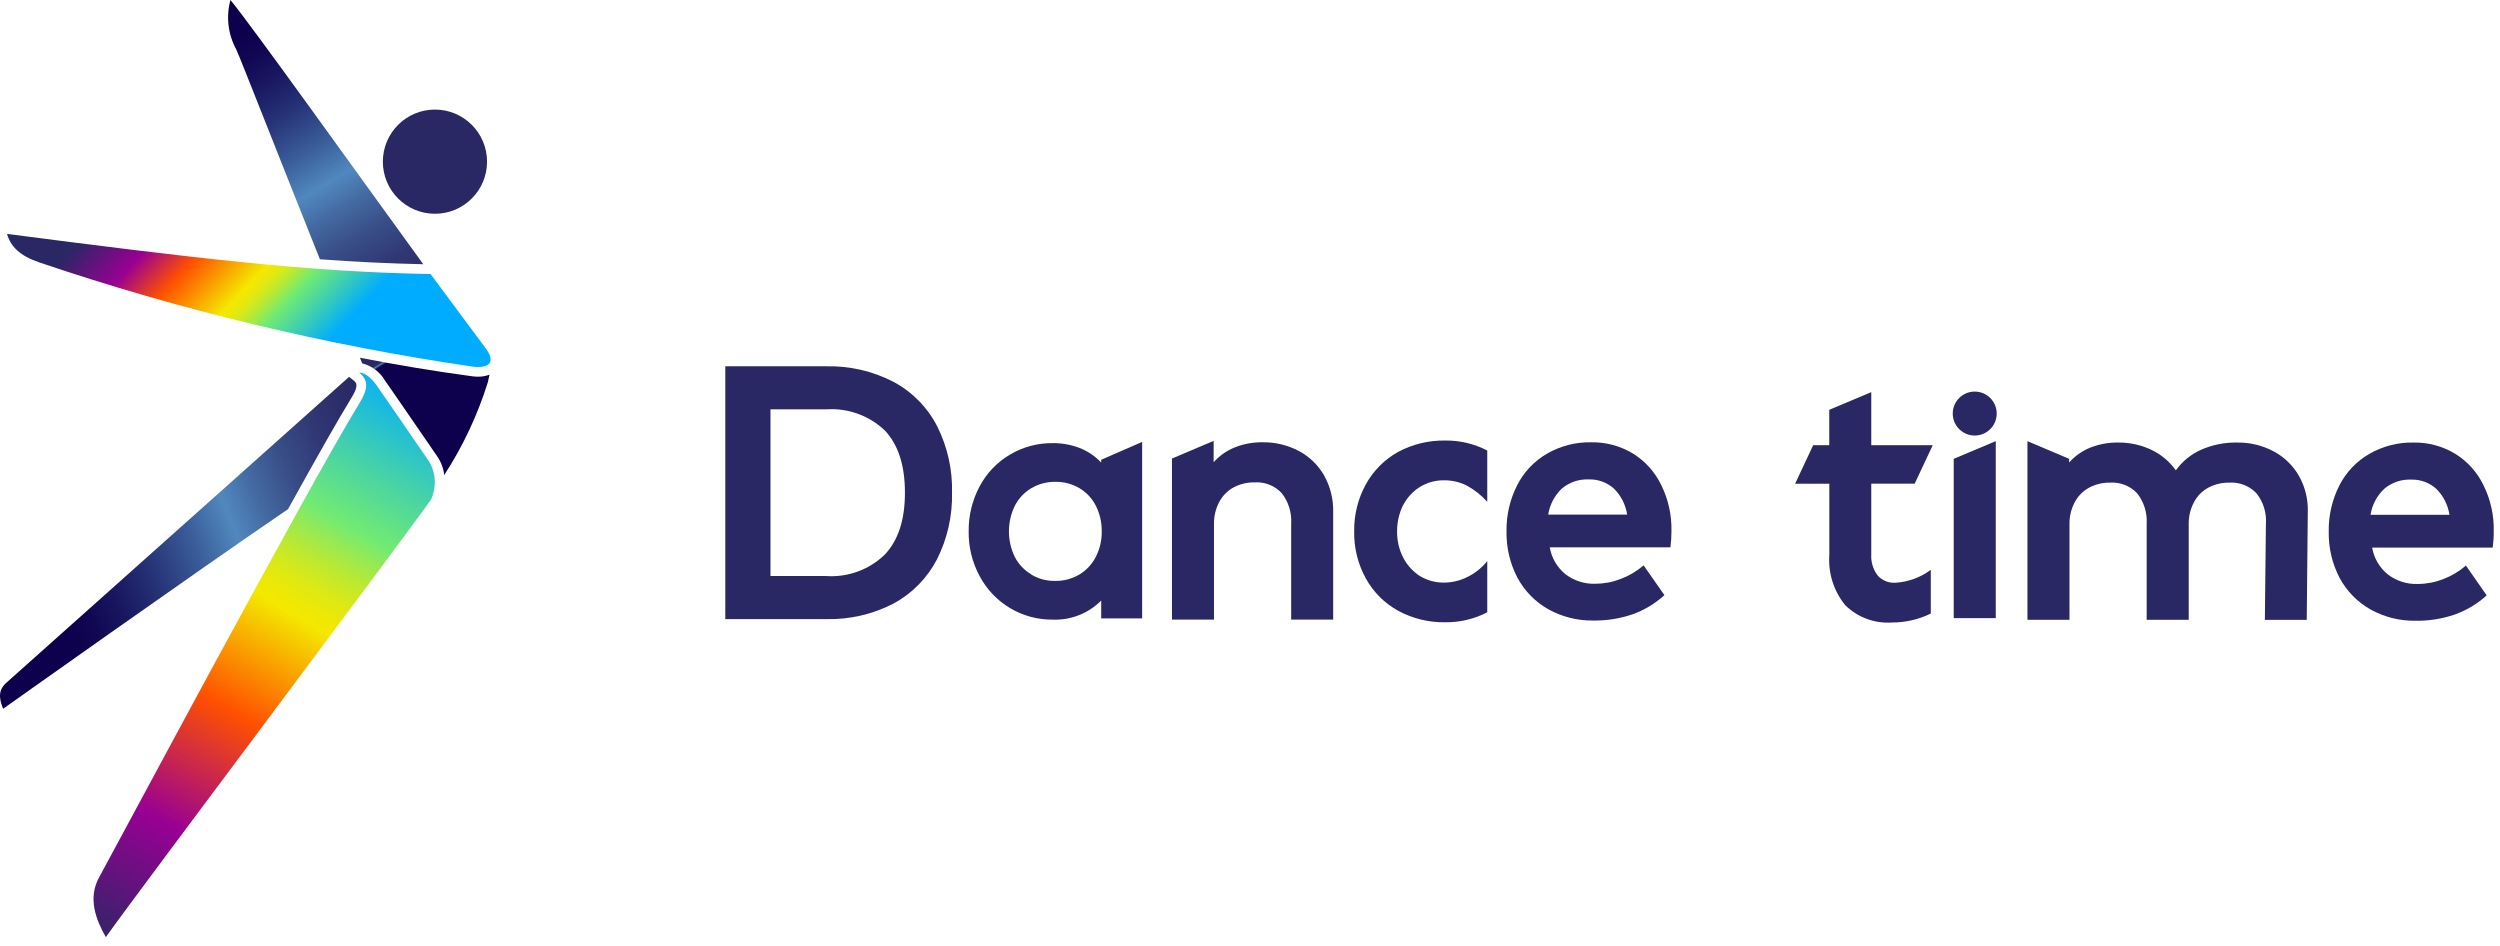 <?xml version="1.0" encoding="UTF-8"?>
<svg width="259px" height="98px" viewBox="0 0 259 98" version="1.1" xmlns="http://www.w3.org/2000/svg" xmlns:xlink="http://www.w3.org/1999/xlink">
    <title>Dance Time_Academe Time</title>
    <defs>
        <linearGradient x1="114.001%" y1="25.993%" x2="13.083%" y2="63.483%" id="linearGradient-1">
            <stop stop-color="#292764" offset="0%"></stop>
            <stop stop-color="#2B2B68" offset="9.6%"></stop>
            <stop stop-color="#303874" offset="19.6%"></stop>
            <stop stop-color="#384D87" offset="29.9%"></stop>
            <stop stop-color="#446AA2" offset="40.2%"></stop>
            <stop stop-color="#5088BE" offset="48.8%"></stop>
            <stop stop-color="#3A5C99" offset="60.2%"></stop>
            <stop stop-color="#273478" offset="72.3%"></stop>
            <stop stop-color="#191860" offset="83.4%"></stop>
            <stop stop-color="#100651" offset="92.9%"></stop>
            <stop stop-color="#0D004C" offset="100%"></stop>
        </linearGradient>
        <linearGradient x1="6.375%" y1="38.003%" x2="73.97%" y2="55.262%" id="linearGradient-2">
            <stop stop-color="#292764" offset="0%"></stop>
            <stop stop-color="#980093" offset="21.2%"></stop>
            <stop stop-color="#FF5000" offset="37.4%"></stop>
            <stop stop-color="#F4E800" offset="59.5%"></stop>
            <stop stop-color="#EDE806" offset="61.6%"></stop>
            <stop stop-color="#DBE916" offset="64.5%"></stop>
            <stop stop-color="#BCE931" offset="68%"></stop>
            <stop stop-color="#92EA56" offset="71.9%"></stop>
            <stop stop-color="#73EB71" offset="74.3%"></stop>
            <stop stop-color="#46D2A8" offset="83.5%"></stop>
            <stop stop-color="#00ACFF" offset="96.9%"></stop>
        </linearGradient>
        <linearGradient x1="77.099%" y1="130.843%" x2="21.227%" y2="6.382%" id="linearGradient-3">
            <stop stop-color="#292764" offset="0%"></stop>
            <stop stop-color="#2B2B68" offset="9.6%"></stop>
            <stop stop-color="#303874" offset="19.6%"></stop>
            <stop stop-color="#384D87" offset="29.9%"></stop>
            <stop stop-color="#446AA2" offset="40.2%"></stop>
            <stop stop-color="#5088BE" offset="48.8%"></stop>
            <stop stop-color="#3A5C99" offset="60.2%"></stop>
            <stop stop-color="#273478" offset="72.3%"></stop>
            <stop stop-color="#191860" offset="83.4%"></stop>
            <stop stop-color="#100651" offset="92.9%"></stop>
            <stop stop-color="#0D004C" offset="100%"></stop>
        </linearGradient>
        <linearGradient x1="33.269%" y1="-8.589%" x2="35.398%" y2="-5.51%" id="linearGradient-4">
            <stop stop-color="#292764" offset="0%"></stop>
            <stop stop-color="#2B2B68" offset="9.6%"></stop>
            <stop stop-color="#303874" offset="19.6%"></stop>
            <stop stop-color="#384D87" offset="29.9%"></stop>
            <stop stop-color="#446AA2" offset="40.2%"></stop>
            <stop stop-color="#5088BE" offset="48.8%"></stop>
            <stop stop-color="#3A5C99" offset="60.2%"></stop>
            <stop stop-color="#273478" offset="72.3%"></stop>
            <stop stop-color="#191860" offset="83.4%"></stop>
            <stop stop-color="#100651" offset="92.9%"></stop>
            <stop stop-color="#0D004C" offset="100%"></stop>
        </linearGradient>
        <linearGradient x1="26.518%" y1="115.772%" x2="71.657%" y2="-10.086%" id="linearGradient-5">
            <stop stop-color="#292764" offset="3.3%"></stop>
            <stop stop-color="#980093" offset="24.2%"></stop>
            <stop stop-color="#FF5000" offset="43%"></stop>
            <stop stop-color="#F4E800" offset="59.5%"></stop>
            <stop stop-color="#EDE806" offset="61.6%"></stop>
            <stop stop-color="#DBE916" offset="64.5%"></stop>
            <stop stop-color="#BCE931" offset="68%"></stop>
            <stop stop-color="#92EA56" offset="71.9%"></stop>
            <stop stop-color="#73EB71" offset="74.3%"></stop>
            <stop stop-color="#46D2A8" offset="83.5%"></stop>
            <stop stop-color="#00ACFF" offset="96.9%"></stop>
        </linearGradient>
    </defs>
    <g id="Approved-Designs" stroke="none" stroke-width="1" fill="none" fill-rule="evenodd">
        <g id="Dance-Time_Academe-Time" fill-rule="nonzero">
            <g id="type" transform="translate(75.141, 37.944)" fill="#292764">
                <path d="M10.447,0.004 C12.863,-0.053 15.255,0.497 17.404,1.604 C19.354,2.64 20.939,4.247 21.948,6.211 C23.019,8.347 23.549,10.714 23.489,13.103 C23.542,15.496 23.007,17.865 21.93,20.003 C20.922,21.946 19.355,23.541 17.43,24.583 C15.274,25.7 12.872,26.255 10.445,26.197 L0,26.197 L0,0.004 L10.447,0.004 Z M4.68,21.733 L10.447,21.733 C12.691,21.887 14.896,21.083 16.515,19.521 C17.915,18.046 18.613,15.905 18.61,13.099 C18.61,10.271 17.918,8.125 16.533,6.66 C14.905,5.103 12.694,4.306 10.447,4.466 L4.68,4.466 L4.68,21.733 Z" id="Shape"></path>
                <path d="M38.944,26.124 L38.944,24.273 C37.618,25.605 35.797,26.321 33.919,26.25 C30.755,26.279 27.839,24.544 26.355,21.75 C25.582,20.326 25.189,18.727 25.213,17.107 C25.194,15.49 25.581,13.894 26.337,12.464 C27.056,11.094 28.143,9.951 29.475,9.164 C30.817,8.362 32.355,7.946 33.919,7.964 C34.876,7.954 35.826,8.126 36.719,8.472 C37.562,8.804 38.321,9.318 38.942,9.978 L38.942,9.688 L43.186,7.838 L43.186,26.124 L38.944,26.124 Z M31.715,12.624 C30.986,13.057 30.393,13.686 30.002,14.438 C29.182,16.114 29.178,18.074 29.992,19.753 C30.38,20.508 30.975,21.137 31.707,21.566 L31.707,21.585 C32.457,22.034 33.319,22.26 34.192,22.238 C35.061,22.251 35.917,22.025 36.667,21.585 C37.4,21.148 37.995,20.513 38.382,19.753 C38.803,18.935 39.015,18.025 38.998,17.105 C39.012,16.186 38.804,15.278 38.391,14.457 C38.007,13.694 37.412,13.058 36.677,12.624 C35.923,12.185 35.064,11.959 34.192,11.972 C33.322,11.96 32.465,12.187 31.715,12.628 L31.715,12.624 Z" id="Shape"></path>
                <path d="M59.431,8.783 C60.53,9.369 61.44,10.256 62.053,11.34 C62.681,12.477 63,13.76 62.977,15.059 L62.977,26.25 L58.625,26.25 L58.625,16.311 C58.698,15.171 58.349,14.044 57.645,13.145 C56.927,12.374 55.902,11.965 54.851,12.03 C54.085,12.014 53.327,12.195 52.651,12.555 C52.02,12.9 51.506,13.425 51.172,14.062 C50.8,14.765 50.613,15.551 50.628,16.346 L50.628,26.246 L46.275,26.246 L46.275,9.562 L50.592,7.731 L50.592,9.944 C51.196,9.266 51.949,8.739 52.792,8.402 C53.703,8.041 54.677,7.862 55.657,7.875 C56.971,7.856 58.269,8.168 59.431,8.783 L59.431,8.783 Z" id="Path"></path>
                <path d="M78.939,14.043 C78.324,13.355 77.594,12.779 76.781,12.343 C76.059,11.987 75.264,11.807 74.459,11.816 C73.594,11.805 72.743,12.034 72.001,12.479 C71.251,12.941 70.639,13.597 70.232,14.379 L70.232,14.36 C69.807,15.217 69.59,16.162 69.598,17.118 C69.585,18.053 69.8,18.977 70.223,19.811 C70.625,20.598 71.229,21.264 71.973,21.742 C72.724,22.191 73.584,22.423 74.459,22.414 C75.307,22.41 76.142,22.208 76.898,21.824 C77.69,21.432 78.386,20.872 78.939,20.183 L78.939,25.489 C77.589,26.189 76.087,26.544 74.567,26.523 C72.875,26.549 71.204,26.14 69.716,25.335 C68.297,24.557 67.129,23.389 66.352,21.969 C65.534,20.482 65.12,18.806 65.152,17.109 C65.126,15.412 65.539,13.737 66.352,12.247 C67.13,10.828 68.293,9.659 69.707,8.873 C71.201,8.074 72.873,7.669 74.567,7.695 C76.087,7.674 77.589,8.029 78.939,8.729 L78.939,14.043 Z" id="Path"></path>
                <path d="M94.022,9.037 C95.299,9.826 96.323,10.965 96.97,12.32 C97.7,13.802 98.06,15.438 98.021,17.09 C98.025,17.648 97.989,18.206 97.913,18.759 L85.413,18.759 C85.599,19.848 86.172,20.834 87.027,21.534 C87.919,22.22 89.022,22.573 90.147,22.534 C91.044,22.529 91.933,22.36 92.769,22.034 C93.635,21.709 94.436,21.234 95.135,20.629 L97.293,23.713 C96.339,24.581 95.224,25.253 94.011,25.69 C92.699,26.142 91.318,26.363 89.93,26.343 C88.304,26.369 86.7,25.969 85.276,25.183 C83.913,24.417 82.798,23.277 82.06,21.899 C81.292,20.422 80.905,18.776 80.934,17.111 C80.907,15.452 81.284,13.811 82.034,12.331 C82.727,10.964 83.801,9.827 85.126,9.057 C86.514,8.255 88.095,7.847 89.698,7.877 C91.22,7.85 92.718,8.252 94.022,9.037 L94.022,9.037 Z M86.685,12.655 C85.919,13.374 85.414,14.329 85.252,15.367 L93.432,15.367 C93.278,14.341 92.794,13.393 92.053,12.667 C91.337,12.028 90.401,11.69 89.442,11.724 C88.439,11.681 87.457,12.013 86.685,12.655 L86.685,12.655 Z" id="Shape"></path>
                <g id="time-blue" transform="translate(110.834, 2.624)">
                    <path d="M14.054,22.997 C12.806,23.607 11.436,23.924 10.047,23.924 C8.249,24.049 6.483,23.398 5.195,22.136 C3.997,20.667 3.406,18.796 3.543,16.905 L3.543,9.545 L0,9.545 L1.868,5.557 L3.536,5.557 L3.536,1.888 L7.889,0.057 L7.889,5.557 L14.254,5.557 L12.387,9.541 L7.889,9.541 L7.889,16.831 C7.837,17.619 8.065,18.399 8.533,19.035 C8.994,19.563 9.673,19.847 10.373,19.805 C11.705,19.73 12.986,19.263 14.054,18.464 L14.054,22.997 Z" id="Path"></path>
                    <polygon id="Path" points="16.43 6.966 20.786 5.135 20.786 23.469 16.43 23.469"></polygon>
                    <path d="M49.583,6.196 C50.685,6.784 51.596,7.674 52.211,8.761 C52.842,9.89 53.153,11.17 53.112,12.462 L53.003,23.65 L48.665,23.65 L48.773,13.713 C48.858,12.573 48.512,11.443 47.803,10.547 C47.081,9.777 46.054,9.369 45.001,9.433 C44.234,9.416 43.474,9.597 42.796,9.958 C42.167,10.303 41.654,10.825 41.32,11.46 C40.948,12.163 40.761,12.948 40.776,13.743 L40.776,23.646 L36.42,23.646 L36.42,13.713 C36.494,12.574 36.146,11.447 35.443,10.547 C34.725,9.776 33.7,9.368 32.649,9.433 C31.882,9.416 31.124,9.597 30.447,9.958 C29.817,10.303 29.303,10.825 28.968,11.46 C28.596,12.163 28.409,12.949 28.424,13.743 L28.424,23.646 L24.068,23.646 L24.068,5.135 L28.388,6.966 L28.388,7.346 C28.99,6.671 29.741,6.143 30.581,5.805 C31.493,5.445 32.467,5.266 33.448,5.28 C34.642,5.264 35.823,5.521 36.903,6.031 C37.918,6.511 38.792,7.245 39.443,8.16 C40.111,7.228 41.016,6.49 42.065,6.023 C43.239,5.509 44.51,5.256 45.791,5.28 C47.112,5.26 48.416,5.575 49.583,6.196 Z" id="Path"></path>
                    <path d="M68.377,6.441 C69.656,7.228 70.679,8.368 71.325,9.724 C72.056,11.205 72.416,12.841 72.377,14.491 C72.381,15.05 72.344,15.608 72.267,16.162 L59.78,16.162 C59.964,17.25 60.537,18.235 61.393,18.934 C62.285,19.619 63.387,19.972 64.511,19.932 C65.408,19.927 66.297,19.758 67.133,19.433 C67.997,19.106 68.796,18.629 69.493,18.024 L71.645,21.112 C70.691,21.979 69.576,22.65 68.364,23.089 C67.051,23.541 65.67,23.762 64.283,23.742 C62.656,23.769 61.05,23.369 59.626,22.581 C58.263,21.816 57.145,20.677 56.406,19.299 C55.638,17.822 55.252,16.176 55.281,14.511 C55.254,12.852 55.63,11.212 56.379,9.731 C57.074,8.363 58.151,7.226 59.479,6.459 C60.867,5.657 62.447,5.249 64.05,5.28 C65.573,5.251 67.073,5.654 68.377,6.441 Z M61.044,10.063 C60.279,10.78 59.774,11.731 59.61,12.767 L67.788,12.767 C67.635,11.74 67.152,10.792 66.412,10.063 C65.695,9.424 64.759,9.086 63.799,9.12 C62.795,9.081 61.813,9.417 61.044,10.063 L61.044,10.063 Z" id="Shape"></path>
                    <circle id="Oval" cx="18.607" cy="2.277" r="2.277"></circle>
                </g>
            </g>
            <g id="secondary-icons">
                <path d="M36.424,41.189 L36.424,41.189 C37.23,39.88 36.915,39.633 36.582,39.371 L36.161,39.041 C36.119,39.081 36.074,39.113 36.032,39.158 L0.775,70.629 C-0.157,71.395 -0.17,72.215 0.324,73.429 C0.324,73.429 19.974,59.472 29.84,52.747 C32.649,47.669 35.049,43.431 36.424,41.189 Z" id="Path" fill="url(#linearGradient-1)"></path>
                <path d="M4.059,27.181 C18.699,32.146 33.761,35.765 49.059,37.994 C49.901,38.106 51.619,37.994 50.419,36.224 L44.606,28.39 C31.986,28.179 19.793,26.705 0.73,24.233 C1.099,25.543 2.055,26.498 4.059,27.181 Z" id="Path" fill="url(#linearGradient-2)"></path>
                <circle id="Oval" fill="#292764" cx="45.061" cy="16.749" r="5.397"></circle>
                <path d="M33.142,26.861 C36.8,27.128 40.323,27.301 43.852,27.374 C36.591,17.374 25.94,2.485 23.874,-3.55271368e-15 C23.405,1.72 23.62,3.554 24.474,5.119 C24.935,6.102 29.042,16.63 33.142,26.861 Z" id="Path" fill="url(#linearGradient-3)"></path>
                <path d="M49.541,39.024 C49.334,39.024 49.128,39.01 48.923,38.983 C44.959,38.452 41.055,37.793 37.285,37.062 C37.367,37.262 37.447,37.451 37.527,37.645 C38.499,37.89 39.334,38.511 39.849,39.372 C40.426,40.189 41.802,42.194 43.149,44.154 L45.3,47.284 C45.695,47.859 45.943,48.521 46.023,49.214 C47.958,46.232 49.477,43 50.539,39.607 C50.613,39.319 50.668,39.06 50.715,38.814 C50.34,38.957 49.942,39.028 49.541,39.024 Z" id="Path" fill="url(#linearGradient-4)"></path>
                <path d="M37.275,41.712 C31.921,50.412 11.406,88.866 10.284,90.865 C9.062,93.043 9.943,95.298 10.965,97.086 C14.049,92.714 41.574,56.143 44.649,51.756 C45.235,50.507 45.173,49.05 44.482,47.856 C42.86,45.507 39.947,41.241 39.039,39.956 C38.38,39.032 37.763,38.613 37.202,38.59 C38.159,39.343 38.165,40.266 37.275,41.712 Z" id="Path" fill="url(#linearGradient-5)"></path>
            </g>
        </g>
    </g>
</svg>